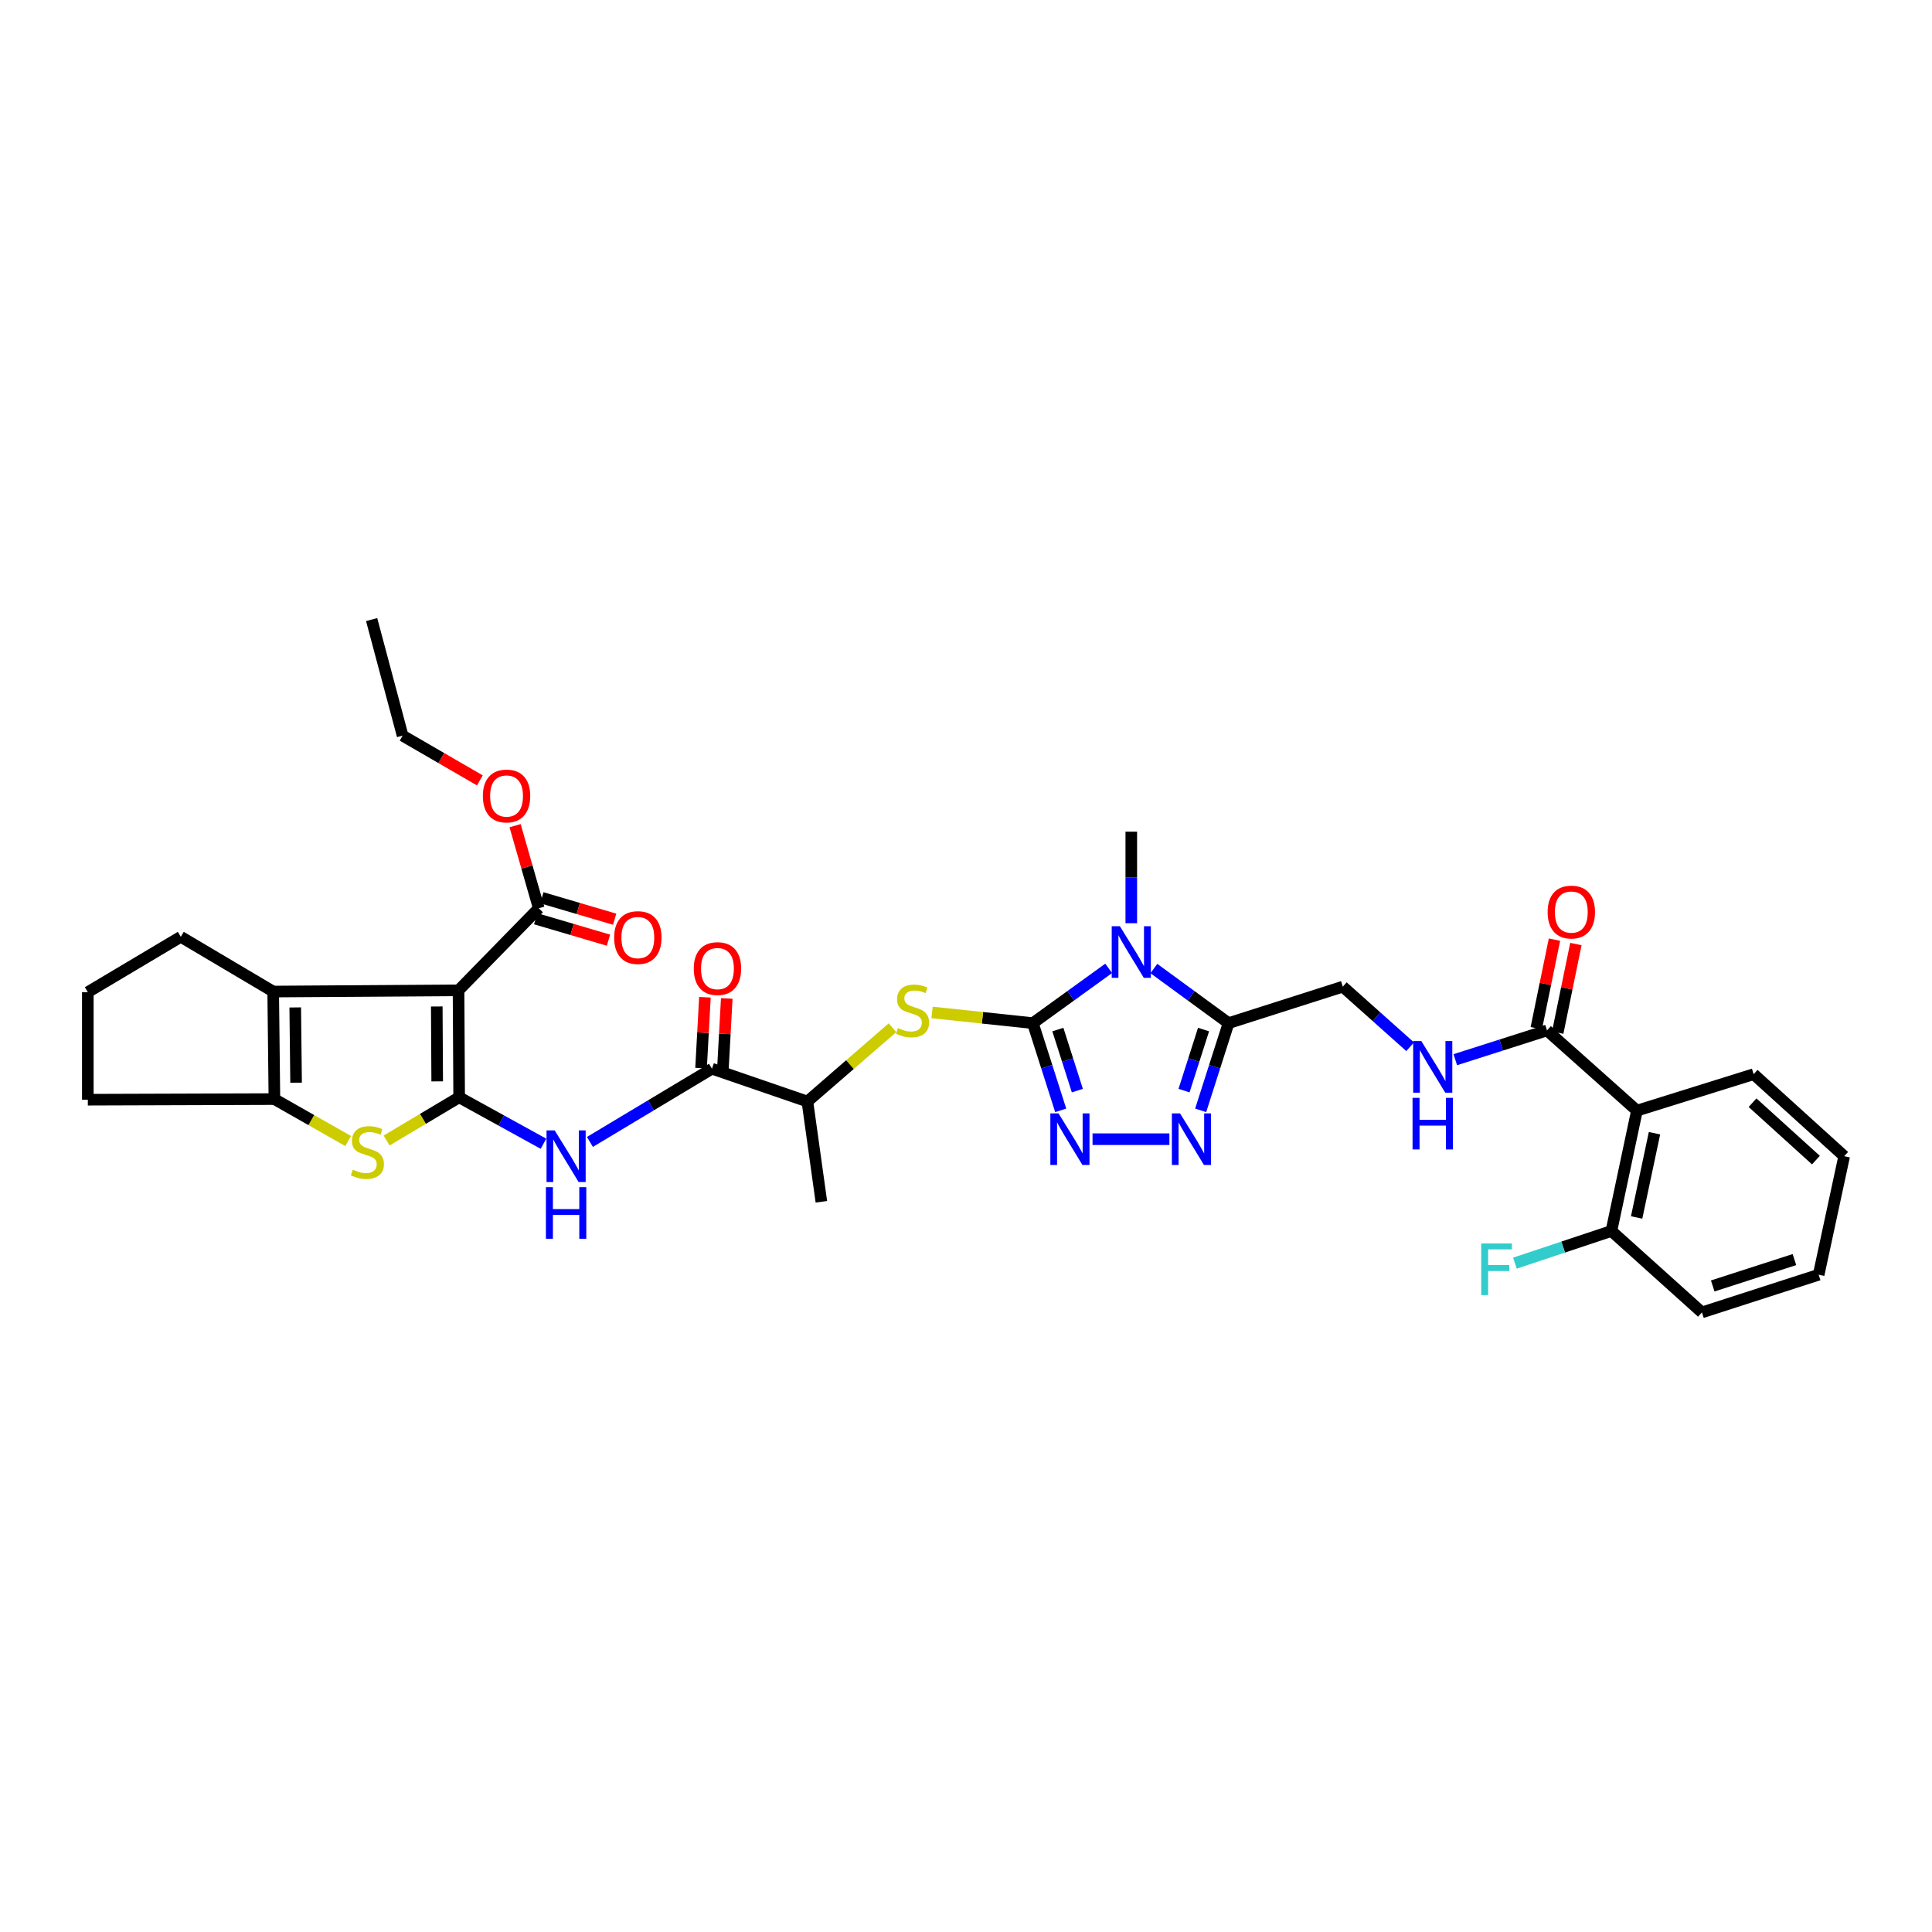 <?xml version='1.0' encoding='iso-8859-1'?>
<svg version='1.1' baseProfile='full'
              xmlns='http://www.w3.org/2000/svg'
                      xmlns:rdkit='http://www.rdkit.org/xml'
                      xmlns:xlink='http://www.w3.org/1999/xlink'
                  xml:space='preserve'
width='1000px' height='1000px' viewBox='0 0 1000 1000'>
<!-- END OF HEADER -->
<rect style='opacity:1.0;fill:#FFFFFF;stroke:none' width='1000' height='1000' x='0' y='0'> </rect>
<path class='bond-0' d='M 237.656,567.955 L 237.342,512.586' style='fill:none;fill-rule:evenodd;stroke:#000000;stroke-width:6px;stroke-linecap:butt;stroke-linejoin:miter;stroke-opacity:1' />
<path class='bond-0' d='M 226.293,559.714 L 226.073,520.956' style='fill:none;fill-rule:evenodd;stroke:#000000;stroke-width:6px;stroke-linecap:butt;stroke-linejoin:miter;stroke-opacity:1' />
<path class='bond-4' d='M 237.656,567.955 L 218.88,579.141' style='fill:none;fill-rule:evenodd;stroke:#000000;stroke-width:6px;stroke-linecap:butt;stroke-linejoin:miter;stroke-opacity:1' />
<path class='bond-4' d='M 218.88,579.141 L 200.104,590.327' style='fill:none;fill-rule:evenodd;stroke:#CCCC00;stroke-width:6px;stroke-linecap:butt;stroke-linejoin:miter;stroke-opacity:1' />
<path class='bond-8' d='M 237.656,567.955 L 259.48,579.978' style='fill:none;fill-rule:evenodd;stroke:#000000;stroke-width:6px;stroke-linecap:butt;stroke-linejoin:miter;stroke-opacity:1' />
<path class='bond-8' d='M 259.48,579.978 L 281.304,592.002' style='fill:none;fill-rule:evenodd;stroke:#0000FF;stroke-width:6px;stroke-linecap:butt;stroke-linejoin:miter;stroke-opacity:1' />
<path class='bond-6' d='M 237.342,512.586 L 141.404,513.228' style='fill:none;fill-rule:evenodd;stroke:#000000;stroke-width:6px;stroke-linecap:butt;stroke-linejoin:miter;stroke-opacity:1' />
<path class='bond-13' d='M 237.342,512.586 L 278.866,470.112' style='fill:none;fill-rule:evenodd;stroke:#000000;stroke-width:6px;stroke-linecap:butt;stroke-linejoin:miter;stroke-opacity:1' />
<path class='bond-1' d='M 534.603,529.573 L 508.522,526.807' style='fill:none;fill-rule:evenodd;stroke:#000000;stroke-width:6px;stroke-linecap:butt;stroke-linejoin:miter;stroke-opacity:1' />
<path class='bond-1' d='M 508.522,526.807 L 482.441,524.04' style='fill:none;fill-rule:evenodd;stroke:#CCCC00;stroke-width:6px;stroke-linecap:butt;stroke-linejoin:miter;stroke-opacity:1' />
<path class='bond-2' d='M 534.603,529.573 L 554.227,515.397' style='fill:none;fill-rule:evenodd;stroke:#000000;stroke-width:6px;stroke-linecap:butt;stroke-linejoin:miter;stroke-opacity:1' />
<path class='bond-2' d='M 554.227,515.397 L 573.852,501.221' style='fill:none;fill-rule:evenodd;stroke:#0000FF;stroke-width:6px;stroke-linecap:butt;stroke-linejoin:miter;stroke-opacity:1' />
<path class='bond-3' d='M 534.603,529.573 L 541.812,552.144' style='fill:none;fill-rule:evenodd;stroke:#000000;stroke-width:6px;stroke-linecap:butt;stroke-linejoin:miter;stroke-opacity:1' />
<path class='bond-3' d='M 541.812,552.144 L 549.021,574.714' style='fill:none;fill-rule:evenodd;stroke:#0000FF;stroke-width:6px;stroke-linecap:butt;stroke-linejoin:miter;stroke-opacity:1' />
<path class='bond-3' d='M 547.545,532.901 L 552.592,548.701' style='fill:none;fill-rule:evenodd;stroke:#000000;stroke-width:6px;stroke-linecap:butt;stroke-linejoin:miter;stroke-opacity:1' />
<path class='bond-3' d='M 552.592,548.701 L 557.638,564.5' style='fill:none;fill-rule:evenodd;stroke:#0000FF;stroke-width:6px;stroke-linecap:butt;stroke-linejoin:miter;stroke-opacity:1' />
<path class='bond-5' d='M 597.239,501.314 L 616.568,515.444' style='fill:none;fill-rule:evenodd;stroke:#0000FF;stroke-width:6px;stroke-linecap:butt;stroke-linejoin:miter;stroke-opacity:1' />
<path class='bond-5' d='M 616.568,515.444 L 635.897,529.573' style='fill:none;fill-rule:evenodd;stroke:#000000;stroke-width:6px;stroke-linecap:butt;stroke-linejoin:miter;stroke-opacity:1' />
<path class='bond-22' d='M 585.551,477.86 L 585.551,454.17' style='fill:none;fill-rule:evenodd;stroke:#0000FF;stroke-width:6px;stroke-linecap:butt;stroke-linejoin:miter;stroke-opacity:1' />
<path class='bond-22' d='M 585.551,454.17 L 585.551,430.48' style='fill:none;fill-rule:evenodd;stroke:#000000;stroke-width:6px;stroke-linecap:butt;stroke-linejoin:miter;stroke-opacity:1' />
<path class='bond-7' d='M 565.491,589.644 L 605.282,589.644' style='fill:none;fill-rule:evenodd;stroke:#0000FF;stroke-width:6px;stroke-linecap:butt;stroke-linejoin:miter;stroke-opacity:1' />
<path class='bond-9' d='M 180.212,590.597 L 161.123,579.744' style='fill:none;fill-rule:evenodd;stroke:#CCCC00;stroke-width:6px;stroke-linecap:butt;stroke-linejoin:miter;stroke-opacity:1' />
<path class='bond-9' d='M 161.123,579.744 L 142.033,568.891' style='fill:none;fill-rule:evenodd;stroke:#000000;stroke-width:6px;stroke-linecap:butt;stroke-linejoin:miter;stroke-opacity:1' />
<path class='bond-17' d='M 635.897,529.573 L 695.031,510.694' style='fill:none;fill-rule:evenodd;stroke:#000000;stroke-width:6px;stroke-linecap:butt;stroke-linejoin:miter;stroke-opacity:1' />
<path class='bond-37' d='M 635.897,529.573 L 628.68,552.144' style='fill:none;fill-rule:evenodd;stroke:#000000;stroke-width:6px;stroke-linecap:butt;stroke-linejoin:miter;stroke-opacity:1' />
<path class='bond-37' d='M 628.68,552.144 L 621.464,574.714' style='fill:none;fill-rule:evenodd;stroke:#0000FF;stroke-width:6px;stroke-linecap:butt;stroke-linejoin:miter;stroke-opacity:1' />
<path class='bond-37' d='M 622.953,532.898 L 617.901,548.698' style='fill:none;fill-rule:evenodd;stroke:#000000;stroke-width:6px;stroke-linecap:butt;stroke-linejoin:miter;stroke-opacity:1' />
<path class='bond-37' d='M 617.901,548.698 L 612.85,564.497' style='fill:none;fill-rule:evenodd;stroke:#0000FF;stroke-width:6px;stroke-linecap:butt;stroke-linejoin:miter;stroke-opacity:1' />
<path class='bond-24' d='M 141.404,513.228 L 93.58,484.886' style='fill:none;fill-rule:evenodd;stroke:#000000;stroke-width:6px;stroke-linecap:butt;stroke-linejoin:miter;stroke-opacity:1' />
<path class='bond-35' d='M 141.404,513.228 L 142.033,568.891' style='fill:none;fill-rule:evenodd;stroke:#000000;stroke-width:6px;stroke-linecap:butt;stroke-linejoin:miter;stroke-opacity:1' />
<path class='bond-35' d='M 152.814,521.449 L 153.254,560.414' style='fill:none;fill-rule:evenodd;stroke:#000000;stroke-width:6px;stroke-linecap:butt;stroke-linejoin:miter;stroke-opacity:1' />
<path class='bond-10' d='M 305.341,591.057 L 336.926,572.112' style='fill:none;fill-rule:evenodd;stroke:#0000FF;stroke-width:6px;stroke-linecap:butt;stroke-linejoin:miter;stroke-opacity:1' />
<path class='bond-10' d='M 336.926,572.112 L 368.511,553.168' style='fill:none;fill-rule:evenodd;stroke:#000000;stroke-width:6px;stroke-linecap:butt;stroke-linejoin:miter;stroke-opacity:1' />
<path class='bond-26' d='M 142.033,568.891 L 45.455,569.206' style='fill:none;fill-rule:evenodd;stroke:#000000;stroke-width:6px;stroke-linecap:butt;stroke-linejoin:miter;stroke-opacity:1' />
<path class='bond-16' d='M 368.511,553.168 L 417.9,570.142' style='fill:none;fill-rule:evenodd;stroke:#000000;stroke-width:6px;stroke-linecap:butt;stroke-linejoin:miter;stroke-opacity:1' />
<path class='bond-19' d='M 374.16,553.477 L 375.164,535.134' style='fill:none;fill-rule:evenodd;stroke:#000000;stroke-width:6px;stroke-linecap:butt;stroke-linejoin:miter;stroke-opacity:1' />
<path class='bond-19' d='M 375.164,535.134 L 376.169,516.792' style='fill:none;fill-rule:evenodd;stroke:#FF0000;stroke-width:6px;stroke-linecap:butt;stroke-linejoin:miter;stroke-opacity:1' />
<path class='bond-19' d='M 362.861,552.859 L 363.865,534.516' style='fill:none;fill-rule:evenodd;stroke:#000000;stroke-width:6px;stroke-linecap:butt;stroke-linejoin:miter;stroke-opacity:1' />
<path class='bond-19' d='M 363.865,534.516 L 364.869,516.173' style='fill:none;fill-rule:evenodd;stroke:#FF0000;stroke-width:6px;stroke-linecap:butt;stroke-linejoin:miter;stroke-opacity:1' />
<path class='bond-11' d='M 461.95,531.951 L 439.925,551.047' style='fill:none;fill-rule:evenodd;stroke:#CCCC00;stroke-width:6px;stroke-linecap:butt;stroke-linejoin:miter;stroke-opacity:1' />
<path class='bond-11' d='M 439.925,551.047 L 417.9,570.142' style='fill:none;fill-rule:evenodd;stroke:#000000;stroke-width:6px;stroke-linecap:butt;stroke-linejoin:miter;stroke-opacity:1' />
<path class='bond-12' d='M 847.273,574.858 L 800.725,533.352' style='fill:none;fill-rule:evenodd;stroke:#000000;stroke-width:6px;stroke-linecap:butt;stroke-linejoin:miter;stroke-opacity:1' />
<path class='bond-18' d='M 847.273,574.858 L 834.064,637.16' style='fill:none;fill-rule:evenodd;stroke:#000000;stroke-width:6px;stroke-linecap:butt;stroke-linejoin:miter;stroke-opacity:1' />
<path class='bond-18' d='M 856.362,586.55 L 847.116,630.162' style='fill:none;fill-rule:evenodd;stroke:#000000;stroke-width:6px;stroke-linecap:butt;stroke-linejoin:miter;stroke-opacity:1' />
<path class='bond-27' d='M 847.273,574.858 L 907.683,555.997' style='fill:none;fill-rule:evenodd;stroke:#000000;stroke-width:6px;stroke-linecap:butt;stroke-linejoin:miter;stroke-opacity:1' />
<path class='bond-20' d='M 277.268,475.54 L 296.108,481.088' style='fill:none;fill-rule:evenodd;stroke:#000000;stroke-width:6px;stroke-linecap:butt;stroke-linejoin:miter;stroke-opacity:1' />
<path class='bond-20' d='M 296.108,481.088 L 314.948,486.637' style='fill:none;fill-rule:evenodd;stroke:#FF0000;stroke-width:6px;stroke-linecap:butt;stroke-linejoin:miter;stroke-opacity:1' />
<path class='bond-20' d='M 280.465,464.685 L 299.305,470.233' style='fill:none;fill-rule:evenodd;stroke:#000000;stroke-width:6px;stroke-linecap:butt;stroke-linejoin:miter;stroke-opacity:1' />
<path class='bond-20' d='M 299.305,470.233 L 318.145,475.782' style='fill:none;fill-rule:evenodd;stroke:#FF0000;stroke-width:6px;stroke-linecap:butt;stroke-linejoin:miter;stroke-opacity:1' />
<path class='bond-23' d='M 278.866,470.112 L 272.739,448.739' style='fill:none;fill-rule:evenodd;stroke:#000000;stroke-width:6px;stroke-linecap:butt;stroke-linejoin:miter;stroke-opacity:1' />
<path class='bond-23' d='M 272.739,448.739 L 266.612,427.366' style='fill:none;fill-rule:evenodd;stroke:#FF0000;stroke-width:6px;stroke-linecap:butt;stroke-linejoin:miter;stroke-opacity:1' />
<path class='bond-14' d='M 800.725,533.352 L 776.992,540.922' style='fill:none;fill-rule:evenodd;stroke:#000000;stroke-width:6px;stroke-linecap:butt;stroke-linejoin:miter;stroke-opacity:1' />
<path class='bond-14' d='M 776.992,540.922 L 753.259,548.493' style='fill:none;fill-rule:evenodd;stroke:#0000FF;stroke-width:6px;stroke-linecap:butt;stroke-linejoin:miter;stroke-opacity:1' />
<path class='bond-21' d='M 806.268,534.489 L 810.973,511.558' style='fill:none;fill-rule:evenodd;stroke:#000000;stroke-width:6px;stroke-linecap:butt;stroke-linejoin:miter;stroke-opacity:1' />
<path class='bond-21' d='M 810.973,511.558 L 815.677,488.627' style='fill:none;fill-rule:evenodd;stroke:#FF0000;stroke-width:6px;stroke-linecap:butt;stroke-linejoin:miter;stroke-opacity:1' />
<path class='bond-21' d='M 795.182,532.215 L 799.887,509.283' style='fill:none;fill-rule:evenodd;stroke:#000000;stroke-width:6px;stroke-linecap:butt;stroke-linejoin:miter;stroke-opacity:1' />
<path class='bond-21' d='M 799.887,509.283 L 804.592,486.352' style='fill:none;fill-rule:evenodd;stroke:#FF0000;stroke-width:6px;stroke-linecap:butt;stroke-linejoin:miter;stroke-opacity:1' />
<path class='bond-15' d='M 729.891,541.792 L 712.461,526.243' style='fill:none;fill-rule:evenodd;stroke:#0000FF;stroke-width:6px;stroke-linecap:butt;stroke-linejoin:miter;stroke-opacity:1' />
<path class='bond-15' d='M 712.461,526.243 L 695.031,510.694' style='fill:none;fill-rule:evenodd;stroke:#000000;stroke-width:6px;stroke-linecap:butt;stroke-linejoin:miter;stroke-opacity:1' />
<path class='bond-29' d='M 417.9,570.142 L 425.142,622.047' style='fill:none;fill-rule:evenodd;stroke:#000000;stroke-width:6px;stroke-linecap:butt;stroke-linejoin:miter;stroke-opacity:1' />
<path class='bond-25' d='M 834.064,637.16 L 809.094,645.484' style='fill:none;fill-rule:evenodd;stroke:#000000;stroke-width:6px;stroke-linecap:butt;stroke-linejoin:miter;stroke-opacity:1' />
<path class='bond-25' d='M 809.094,645.484 L 784.123,653.807' style='fill:none;fill-rule:evenodd;stroke:#33CCCC;stroke-width:6px;stroke-linecap:butt;stroke-linejoin:miter;stroke-opacity:1' />
<path class='bond-30' d='M 834.064,637.16 L 880.92,679.301' style='fill:none;fill-rule:evenodd;stroke:#000000;stroke-width:6px;stroke-linecap:butt;stroke-linejoin:miter;stroke-opacity:1' />
<path class='bond-31' d='M 248.374,403.931 L 228.385,392.35' style='fill:none;fill-rule:evenodd;stroke:#FF0000;stroke-width:6px;stroke-linecap:butt;stroke-linejoin:miter;stroke-opacity:1' />
<path class='bond-31' d='M 228.385,392.35 L 208.397,380.77' style='fill:none;fill-rule:evenodd;stroke:#000000;stroke-width:6px;stroke-linecap:butt;stroke-linejoin:miter;stroke-opacity:1' />
<path class='bond-36' d='M 93.58,484.886 L 45.455,513.536' style='fill:none;fill-rule:evenodd;stroke:#000000;stroke-width:6px;stroke-linecap:butt;stroke-linejoin:miter;stroke-opacity:1' />
<path class='bond-28' d='M 45.455,569.206 L 45.455,513.536' style='fill:none;fill-rule:evenodd;stroke:#000000;stroke-width:6px;stroke-linecap:butt;stroke-linejoin:miter;stroke-opacity:1' />
<path class='bond-32' d='M 907.683,555.997 L 954.545,598.452' style='fill:none;fill-rule:evenodd;stroke:#000000;stroke-width:6px;stroke-linecap:butt;stroke-linejoin:miter;stroke-opacity:1' />
<path class='bond-32' d='M 907.115,570.752 L 939.918,600.47' style='fill:none;fill-rule:evenodd;stroke:#000000;stroke-width:6px;stroke-linecap:butt;stroke-linejoin:miter;stroke-opacity:1' />
<path class='bond-38' d='M 880.92,679.301 L 941.337,659.799' style='fill:none;fill-rule:evenodd;stroke:#000000;stroke-width:6px;stroke-linecap:butt;stroke-linejoin:miter;stroke-opacity:1' />
<path class='bond-38' d='M 886.506,665.606 L 928.798,651.955' style='fill:none;fill-rule:evenodd;stroke:#000000;stroke-width:6px;stroke-linecap:butt;stroke-linejoin:miter;stroke-opacity:1' />
<path class='bond-33' d='M 208.397,380.77 L 192.359,320.699' style='fill:none;fill-rule:evenodd;stroke:#000000;stroke-width:6px;stroke-linecap:butt;stroke-linejoin:miter;stroke-opacity:1' />
<path class='bond-34' d='M 954.545,598.452 L 941.337,659.799' style='fill:none;fill-rule:evenodd;stroke:#000000;stroke-width:6px;stroke-linecap:butt;stroke-linejoin:miter;stroke-opacity:1' />
<path  class='atom-3' d='M 579.648 479.417
L 588.399 493.562
Q 589.267 494.958, 590.663 497.485
Q 592.058 500.013, 592.134 500.163
L 592.134 479.417
L 595.68 479.417
L 595.68 506.123
L 592.021 506.123
L 582.628 490.658
Q 581.534 488.847, 580.365 486.772
Q 579.233 484.698, 578.894 484.057
L 578.894 506.123
L 575.423 506.123
L 575.423 479.417
L 579.648 479.417
' fill='#0000FF'/>
<path  class='atom-4' d='M 547.887 576.291
L 556.638 590.436
Q 557.506 591.832, 558.901 594.359
Q 560.297 596.887, 560.373 597.038
L 560.373 576.291
L 563.918 576.291
L 563.918 602.997
L 560.259 602.997
L 550.867 587.532
Q 549.773 585.721, 548.604 583.647
Q 547.472 581.572, 547.133 580.931
L 547.133 602.997
L 543.662 602.997
L 543.662 576.291
L 547.887 576.291
' fill='#0000FF'/>
<path  class='atom-5' d='M 182.615 605.418
Q 182.916 605.531, 184.161 606.059
Q 185.406 606.587, 186.764 606.927
Q 188.16 607.228, 189.518 607.228
Q 192.045 607.228, 193.516 606.021
Q 194.987 604.777, 194.987 602.627
Q 194.987 601.155, 194.233 600.25
Q 193.516 599.345, 192.384 598.854
Q 191.253 598.364, 189.367 597.798
Q 186.99 597.082, 185.557 596.403
Q 184.161 595.724, 183.143 594.29
Q 182.162 592.857, 182.162 590.443
Q 182.162 587.085, 184.425 585.011
Q 186.726 582.936, 191.253 582.936
Q 194.346 582.936, 197.854 584.407
L 196.986 587.312
Q 193.78 585.992, 191.366 585.992
Q 188.763 585.992, 187.33 587.085
Q 185.896 588.142, 185.934 589.99
Q 185.934 591.423, 186.651 592.291
Q 187.405 593.159, 188.461 593.649
Q 189.555 594.139, 191.366 594.705
Q 193.78 595.46, 195.214 596.214
Q 196.647 596.968, 197.665 598.515
Q 198.722 600.024, 198.722 602.627
Q 198.722 606.323, 196.232 608.322
Q 193.78 610.284, 189.669 610.284
Q 187.292 610.284, 185.482 609.756
Q 183.709 609.265, 181.596 608.398
L 182.615 605.418
' fill='#CCCC00'/>
<path  class='atom-8' d='M 610.787 576.291
L 619.538 590.436
Q 620.406 591.832, 621.801 594.359
Q 623.197 596.887, 623.273 597.038
L 623.273 576.291
L 626.818 576.291
L 626.818 602.997
L 623.159 602.997
L 613.767 587.532
Q 612.673 585.721, 611.504 583.647
Q 610.372 581.572, 610.032 580.931
L 610.032 602.997
L 606.562 602.997
L 606.562 576.291
L 610.787 576.291
' fill='#0000FF'/>
<path  class='atom-9' d='M 287.108 585.099
L 295.86 599.244
Q 296.727 600.64, 298.123 603.167
Q 299.519 605.695, 299.594 605.845
L 299.594 585.099
L 303.14 585.099
L 303.14 611.805
L 299.481 611.805
L 290.088 596.34
Q 288.994 594.529, 287.825 592.454
Q 286.694 590.38, 286.354 589.738
L 286.354 611.805
L 282.884 611.805
L 282.884 585.099
L 287.108 585.099
' fill='#0000FF'/>
<path  class='atom-9' d='M 282.563 614.476
L 286.184 614.476
L 286.184 625.83
L 299.839 625.83
L 299.839 614.476
L 303.461 614.476
L 303.461 641.183
L 299.839 641.183
L 299.839 628.848
L 286.184 628.848
L 286.184 641.183
L 282.563 641.183
L 282.563 614.476
' fill='#0000FF'/>
<path  class='atom-12' d='M 464.768 532.132
Q 465.07 532.245, 466.315 532.773
Q 467.56 533.301, 468.918 533.641
Q 470.314 533.943, 471.671 533.943
Q 474.199 533.943, 475.67 532.736
Q 477.141 531.491, 477.141 529.341
Q 477.141 527.87, 476.387 526.964
Q 475.67 526.059, 474.538 525.569
Q 473.407 525.078, 471.521 524.512
Q 469.144 523.796, 467.711 523.117
Q 466.315 522.438, 465.297 521.004
Q 464.316 519.571, 464.316 517.157
Q 464.316 513.8, 466.579 511.725
Q 468.88 509.65, 473.407 509.65
Q 476.5 509.65, 480.008 511.121
L 479.14 514.026
Q 475.934 512.706, 473.52 512.706
Q 470.917 512.706, 469.484 513.8
Q 468.05 514.856, 468.088 516.704
Q 468.088 518.138, 468.805 519.005
Q 469.559 519.873, 470.615 520.363
Q 471.709 520.853, 473.52 521.419
Q 475.934 522.174, 477.367 522.928
Q 478.801 523.683, 479.819 525.229
Q 480.875 526.738, 480.875 529.341
Q 480.875 533.037, 478.386 535.037
Q 475.934 536.998, 471.822 536.998
Q 469.446 536.998, 467.635 536.47
Q 465.862 535.98, 463.75 535.112
L 464.768 532.132
' fill='#CCCC00'/>
<path  class='atom-16' d='M 735.675 538.865
L 744.426 553.011
Q 745.294 554.406, 746.69 556.934
Q 748.085 559.461, 748.161 559.612
L 748.161 538.865
L 751.707 538.865
L 751.707 565.572
L 748.048 565.572
L 738.655 550.106
Q 737.561 548.296, 736.392 546.221
Q 735.26 544.146, 734.921 543.505
L 734.921 565.572
L 731.45 565.572
L 731.45 538.865
L 735.675 538.865
' fill='#0000FF'/>
<path  class='atom-16' d='M 731.13 568.242
L 734.751 568.242
L 734.751 579.597
L 748.406 579.597
L 748.406 568.242
L 752.027 568.242
L 752.027 594.949
L 748.406 594.949
L 748.406 582.614
L 734.751 582.614
L 734.751 594.949
L 731.13 594.949
L 731.13 568.242
' fill='#0000FF'/>
<path  class='atom-20' d='M 359.093 501.339
Q 359.093 494.927, 362.261 491.343
Q 365.43 487.76, 371.352 487.76
Q 377.274 487.76, 380.443 491.343
Q 383.612 494.927, 383.612 501.339
Q 383.612 507.827, 380.405 511.524
Q 377.199 515.183, 371.352 515.183
Q 365.468 515.183, 362.261 511.524
Q 359.093 507.865, 359.093 501.339
M 371.352 512.165
Q 375.426 512.165, 377.614 509.449
Q 379.839 506.695, 379.839 501.339
Q 379.839 496.096, 377.614 493.455
Q 375.426 490.777, 371.352 490.777
Q 367.278 490.777, 365.053 493.418
Q 362.865 496.058, 362.865 501.339
Q 362.865 506.733, 365.053 509.449
Q 367.278 512.165, 371.352 512.165
' fill='#FF0000'/>
<path  class='atom-21' d='M 317.883 485.289
Q 317.883 478.876, 321.051 475.293
Q 324.22 471.709, 330.142 471.709
Q 336.064 471.709, 339.233 475.293
Q 342.401 478.876, 342.401 485.289
Q 342.401 491.777, 339.195 495.473
Q 335.989 499.132, 330.142 499.132
Q 324.257 499.132, 321.051 495.473
Q 317.883 491.815, 317.883 485.289
M 330.142 496.115
Q 334.216 496.115, 336.404 493.399
Q 338.629 490.645, 338.629 485.289
Q 338.629 480.046, 336.404 477.405
Q 334.216 474.727, 330.142 474.727
Q 326.068 474.727, 323.842 477.367
Q 321.655 480.008, 321.655 485.289
Q 321.655 490.683, 323.842 493.399
Q 326.068 496.115, 330.142 496.115
' fill='#FF0000'/>
<path  class='atom-22' d='M 801.052 472.08
Q 801.052 465.668, 804.221 462.084
Q 807.389 458.501, 813.311 458.501
Q 819.234 458.501, 822.402 462.084
Q 825.571 465.668, 825.571 472.08
Q 825.571 478.568, 822.364 482.265
Q 819.158 485.924, 813.311 485.924
Q 807.427 485.924, 804.221 482.265
Q 801.052 478.606, 801.052 472.08
M 813.311 482.906
Q 817.385 482.906, 819.573 480.19
Q 821.799 477.436, 821.799 472.08
Q 821.799 466.837, 819.573 464.196
Q 817.385 461.518, 813.311 461.518
Q 809.238 461.518, 807.012 464.159
Q 804.824 466.799, 804.824 472.08
Q 804.824 477.474, 807.012 480.19
Q 809.238 482.906, 813.311 482.906
' fill='#FF0000'/>
<path  class='atom-24' d='M 249.928 412.009
Q 249.928 405.597, 253.097 402.013
Q 256.265 398.43, 262.187 398.43
Q 268.11 398.43, 271.278 402.013
Q 274.447 405.597, 274.447 412.009
Q 274.447 418.497, 271.24 422.194
Q 268.034 425.853, 262.187 425.853
Q 256.303 425.853, 253.097 422.194
Q 249.928 418.535, 249.928 412.009
M 262.187 422.835
Q 266.261 422.835, 268.449 420.119
Q 270.675 417.366, 270.675 412.009
Q 270.675 406.766, 268.449 404.126
Q 266.261 401.447, 262.187 401.447
Q 258.113 401.447, 255.888 404.088
Q 253.7 406.728, 253.7 412.009
Q 253.7 417.403, 255.888 420.119
Q 258.113 422.835, 262.187 422.835
' fill='#FF0000'/>
<path  class='atom-26' d='M 766.676 643.623
L 782.556 643.623
L 782.556 646.678
L 770.259 646.678
L 770.259 654.789
L 781.198 654.789
L 781.198 657.882
L 770.259 657.882
L 770.259 670.33
L 766.676 670.33
L 766.676 643.623
' fill='#33CCCC'/>
</svg>
